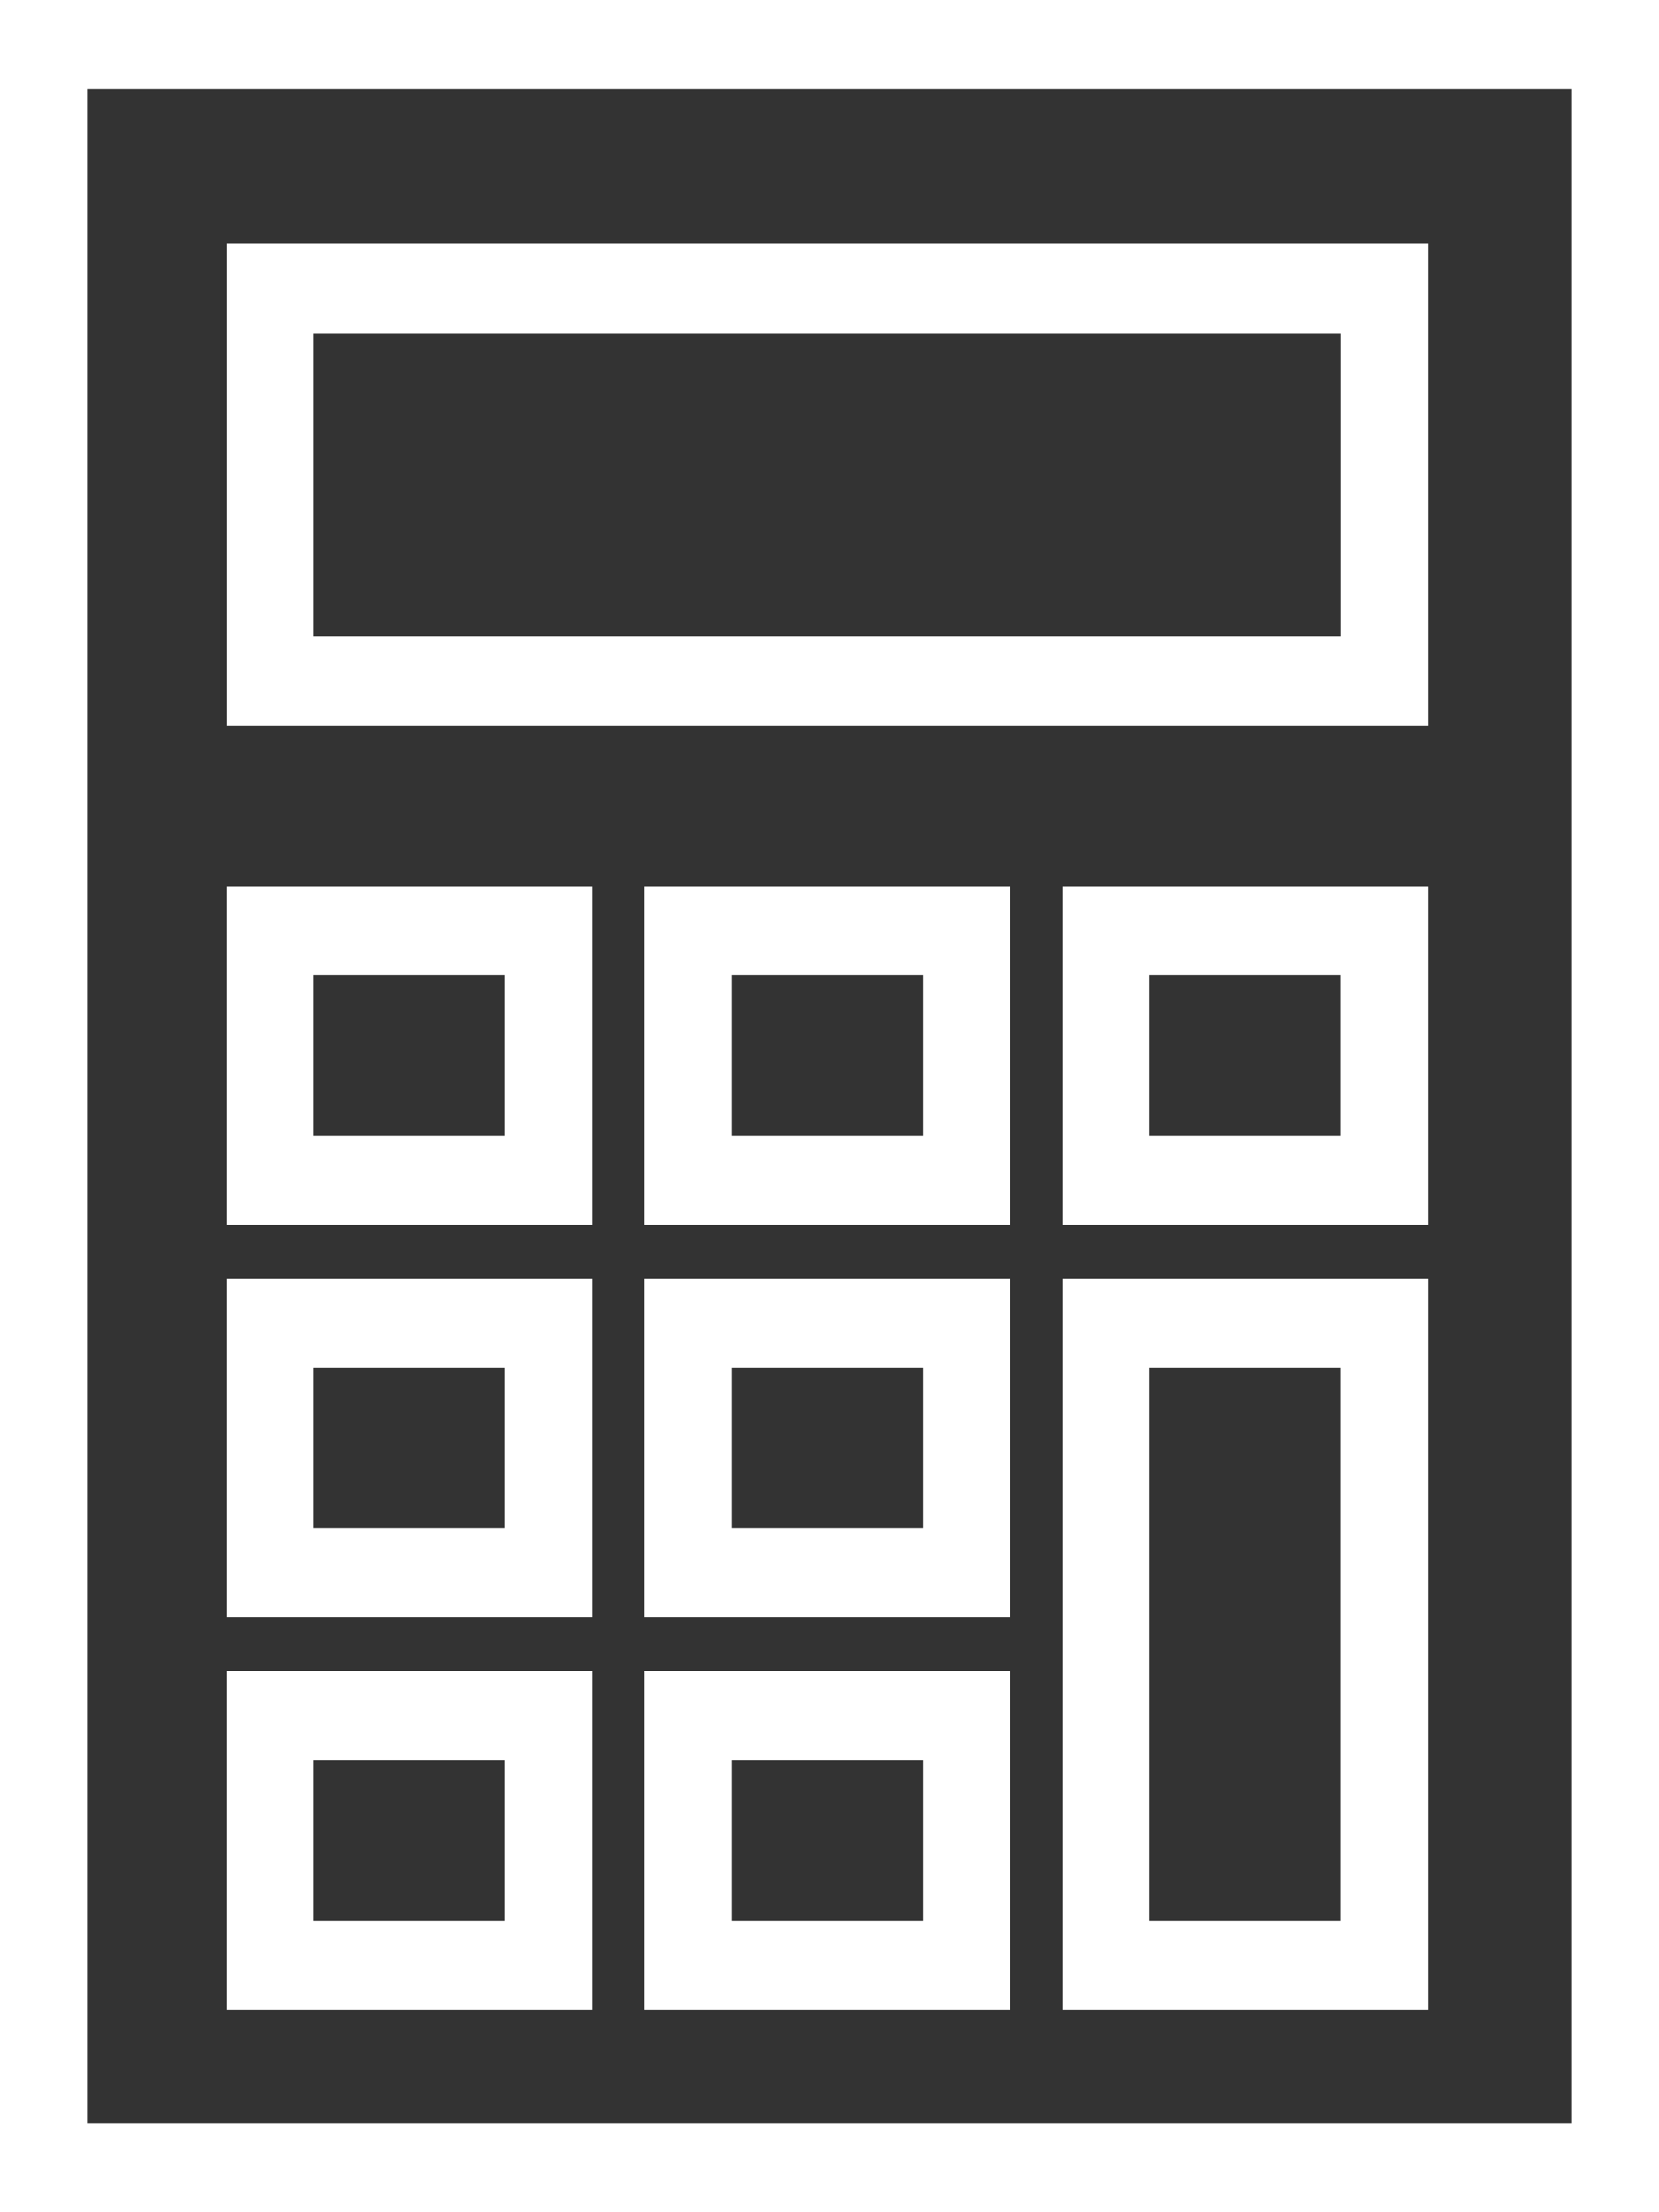 <svg xmlns="http://www.w3.org/2000/svg" width="39" height="52" viewBox="0 0 39 52">
  <rect x="0" y="0" width="39" height="52" fill="#333333" stroke="none"/>
  <defs>
    <style>
      .cls-1 {
        fill: #fff;
        fill-rule: evenodd;
      }
    </style>
  </defs>
  <path id="img_common_price.svg" data-name="img/common/price.svg" class="cls-1" d="M973,3182H934v-52h39v52Zm-36.953-2.1h34.906v-47.8H936.047v47.8Zm31.528-2.65h-8.6v-17.2h8.6v17.2Zm-6.552-2.1h4.5v-13h-4.5v13Zm-3.275,2.1h-8.6v-7.97h8.6v7.97Zm-6.551-2.1h4.5v-3.78h-4.5v3.78Zm-3.276,2.1h-8.6v-7.97h8.6v7.97Zm-6.551-2.1h4.5v-3.78h-4.5v3.78Zm16.378-7.13h-8.6v-7.97h8.6v7.97Zm-6.551-2.1h4.5v-3.77h-4.5v3.77Zm-3.276,2.1h-8.6v-7.97h8.6v7.97Zm-6.551-2.1h4.5v-3.77h-4.5v3.77Zm26.205-7.13h-8.6v-7.96h8.6v7.96Zm-6.552-2.09h4.5v-3.78h-4.5v3.78Zm-3.275,2.09h-8.6v-7.96h8.6v7.96Zm-6.551-2.09h4.5v-3.78h-4.5v3.78Zm-3.276,2.09h-8.6v-7.96h8.6v7.96Zm-6.551-2.09h4.5v-3.78h-4.5v3.78Zm26.205-9.65H939.323v-11.32h28.252v11.32Zm-26.205-2.09h24.157v-7.13H941.37v7.13Z" transform="translate(-934 -3130)"/>
</svg>
